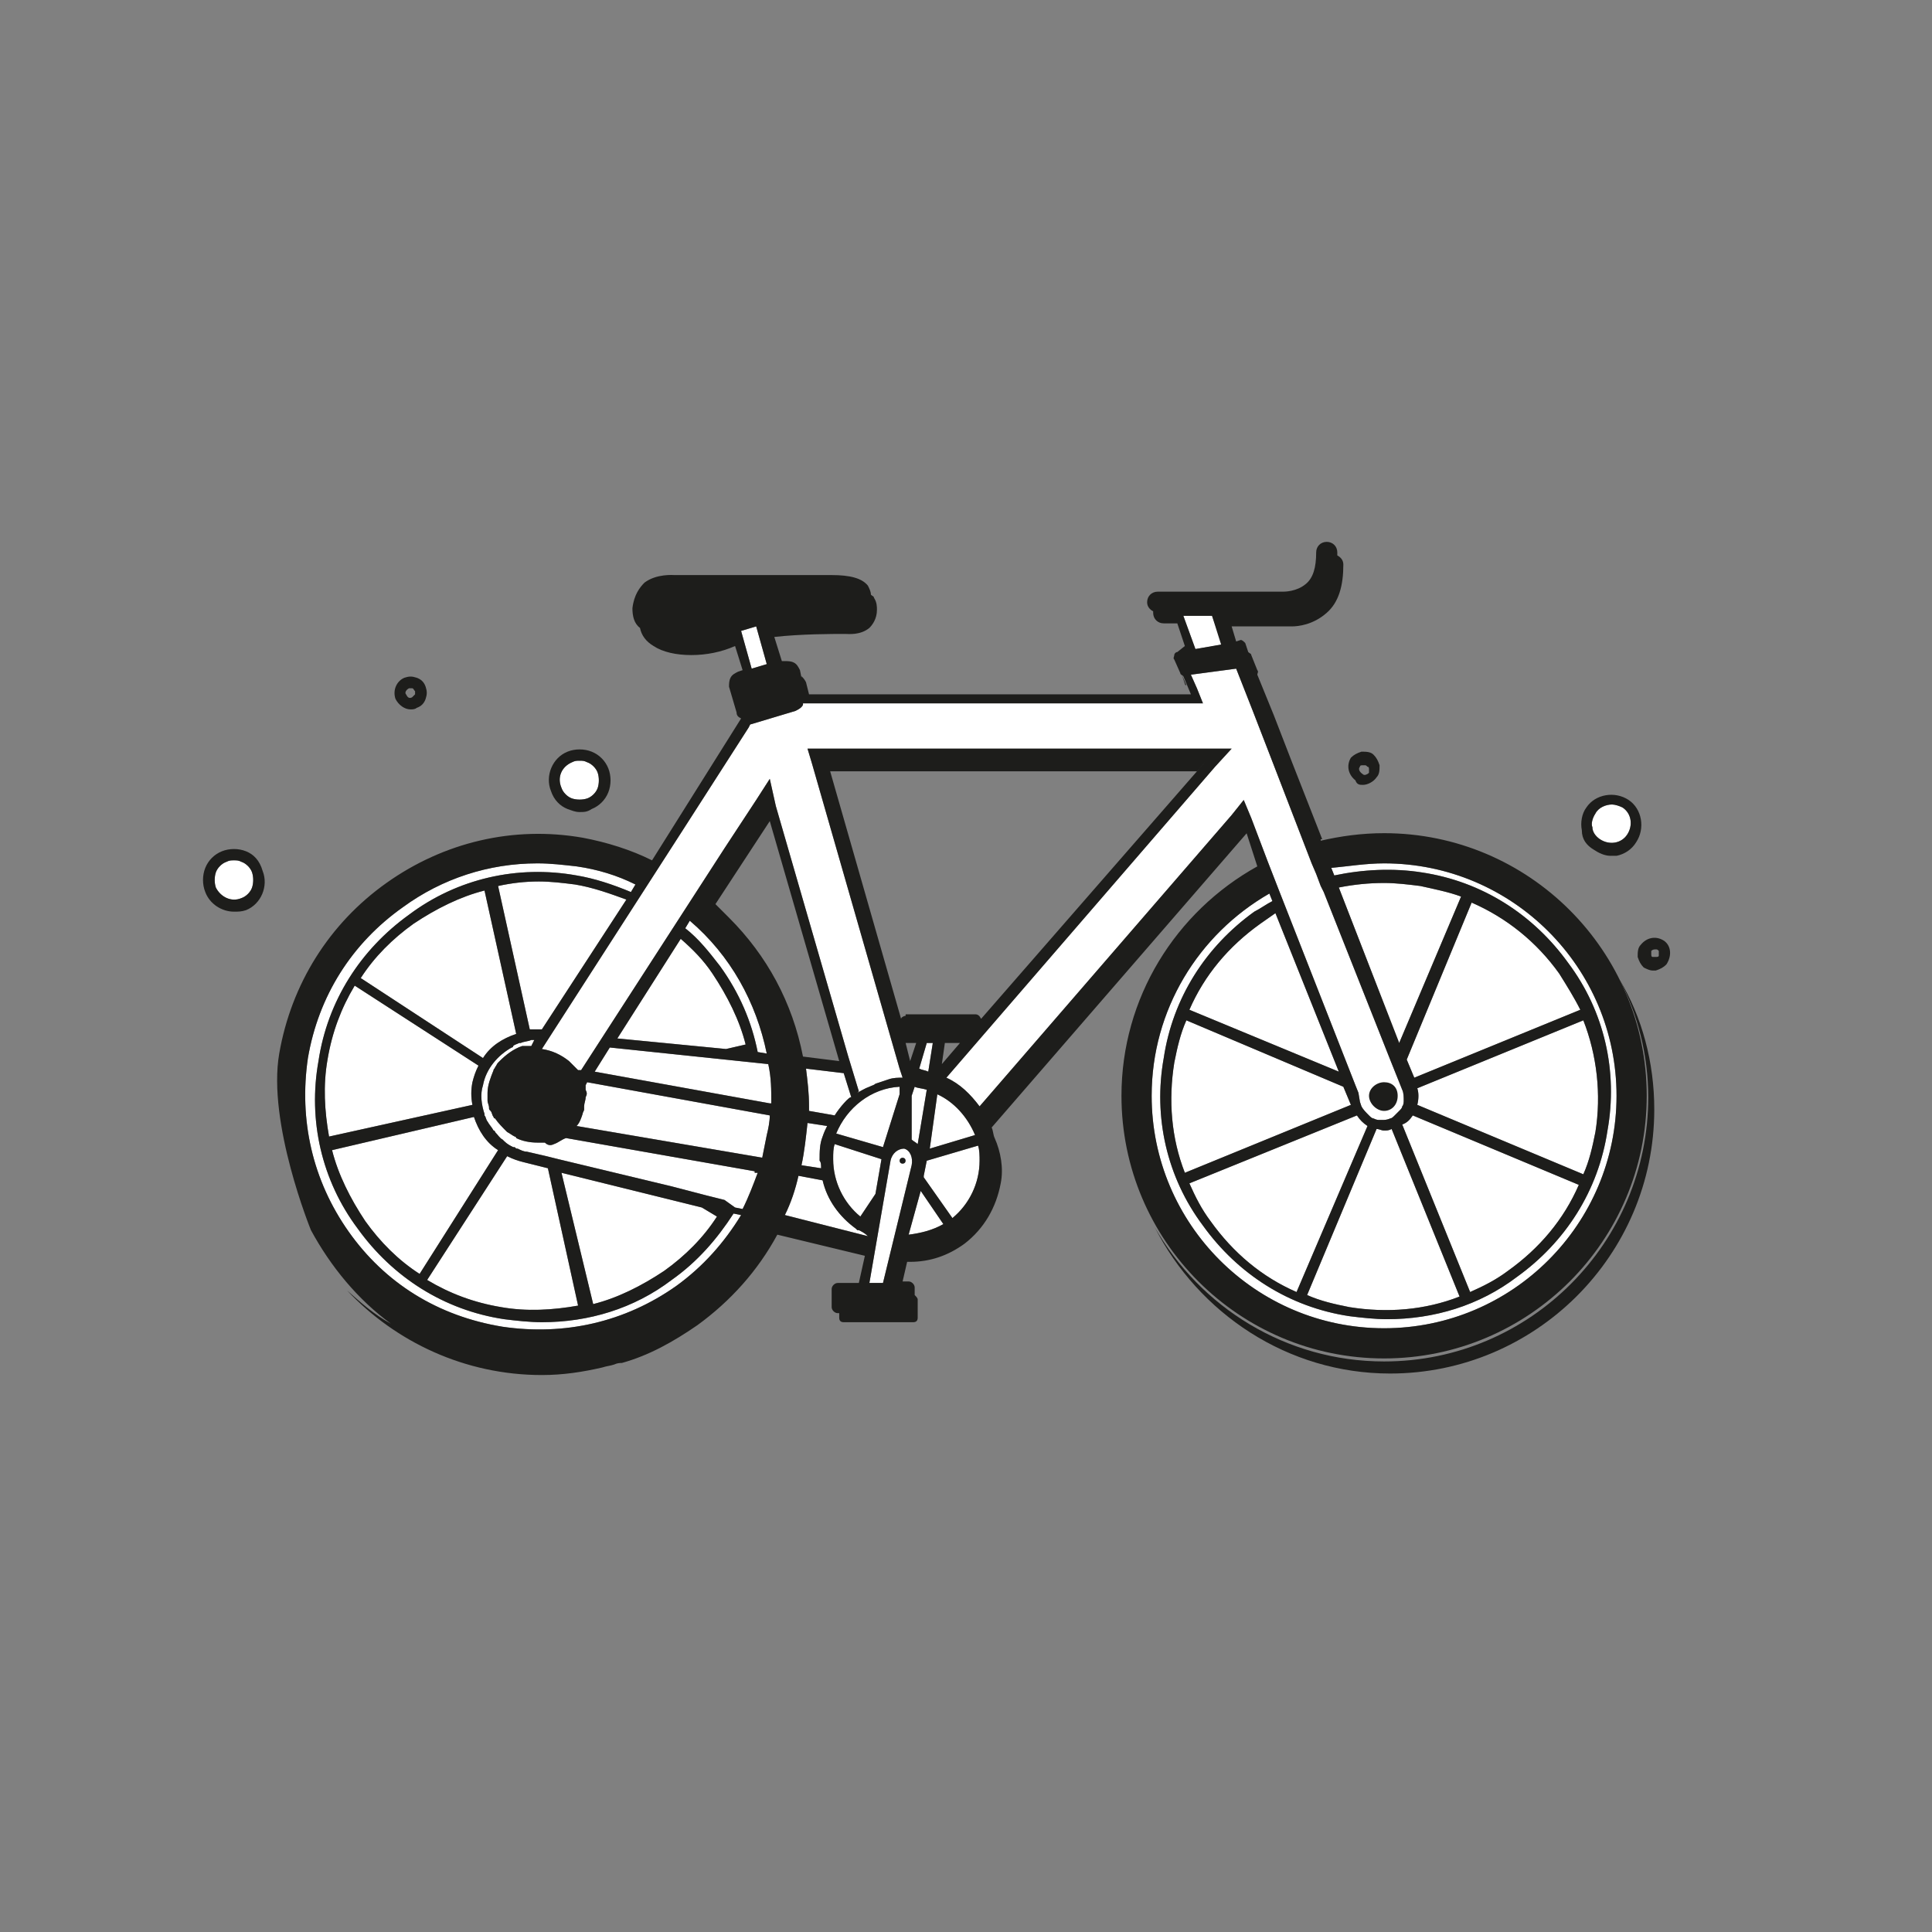 <?xml version="1.0" encoding="utf-8"?>
<!-- Generator: Adobe Illustrator 26.5.0, SVG Export Plug-In . SVG Version: 6.00 Build 0)  -->
<svg version="1.1" id="Ebene_1" xmlns="http://www.w3.org/2000/svg" xmlns:xlink="http://www.w3.org/1999/xlink" x="0px" y="0px"
	 viewBox="0 0 128 128" style="enable-background:new 0 0 128 128;" xml:space="preserve">
<rect x="0" y="0" width="128" height="128" fill="#808080" stroke="none"/>
<style type="text/css">
	.st0{fill:#FFFFFF;}
	.st1{fill:#1D1D1B;}
</style>
<path class="st0" d="M105.7,53.9c0.2-0.4,0.7-0.6,1.1-0.6c0.2,0,0.5,0.1,0.7,0.2c0.6,0.4,0.7,1.2,0.3,1.8c-0.4,0.6-1.2,0.7-1.8,0.3
	c-0.3-0.2-0.5-0.5-0.5-0.8C105.4,54.6,105.5,54.2,105.7,53.9z"/>
<path class="st0" d="M16.7,58.8c-0.1,0.3-0.4,0.6-0.7,0.7c-0.7,0.3-1.4-0.1-1.7-0.7c-0.1-0.3-0.1-0.7,0-1c0.1-0.3,0.4-0.6,0.7-0.7
	c0.2-0.1,0.3-0.1,0.5-0.1c0.2,0,0.3,0,0.5,0.1c0.3,0.1,0.6,0.4,0.7,0.7v0C16.8,58.1,16.8,58.5,16.7,58.8z"/>
<path class="st0" d="M37.9,50.5c0.2-0.1,0.3-0.1,0.5-0.1c0.2,0,0.3,0,0.5,0.1c0.3,0.1,0.6,0.4,0.7,0.7l0,0c0.1,0.3,0.1,0.7,0,1
	c-0.1,0.3-0.4,0.6-0.7,0.7c-0.3,0.1-0.7,0.1-1,0c-0.3-0.1-0.6-0.4-0.7-0.7C36.9,51.5,37.2,50.8,37.9,50.5z"/>
<path class="st0" d="M50.8,69.8l-0.6-0.1c-0.4-2-1.2-3.9-2.5-5.7c-0.7-0.9-1.4-1.8-2.3-2.5l0.3-0.5C48.4,63.3,50.1,66.4,50.8,69.8z"
	/>
<path class="st0" d="M91.7,57.2c8.5,0,15.4,6.9,15.4,15.4c0,8.5-6.9,15.4-15.4,15.4s-15.4-6.9-15.4-15.4c0-5.7,3.1-10.7,7.8-13.4
	l0.2,0.5c-0.4,0.2-0.8,0.5-1.2,0.7c-3.2,2.3-5.4,5.7-6,9.7c-0.7,3.9,0.2,7.9,2.6,11.1c2.3,3.2,5.7,5.4,9.7,6
	c0.8,0.1,1.7,0.2,2.5,0.2c3.1,0,6.1-0.9,8.6-2.8c3.2-2.3,5.4-5.7,6-9.7c0.7-3.9-0.2-7.9-2.6-11.1c-2.3-3.2-5.7-5.4-9.7-6
	c-1.9-0.3-3.9-0.2-5.8,0.2l-0.2-0.5C89.3,57.4,90.5,57.2,91.7,57.2z"/>
<path class="st0" d="M97.5,59.8c2.3,1,4.3,2.6,5.8,4.7c0.5,0.8,1,1.6,1.4,2.4l-11,4.5l-0.5-1.2L97.5,59.8z"/>
<path class="st0" d="M92.7,69.1l-4-10.3c1-0.2,2-0.3,3-0.3c0.8,0,1.6,0.1,2.4,0.2c0.9,0.2,1.9,0.4,2.7,0.7L92.7,69.1z"/>
<path class="st0" d="M93.9,72.1l11-4.5c0.9,2.3,1.2,4.9,0.8,7.4c-0.2,1-0.4,1.9-0.8,2.8l-11-4.6C94,72.8,94,72.4,93.9,72.1z"/>
<path class="st0" d="M93.6,73.9l11,4.6c-1,2.3-2.6,4.2-4.7,5.7c-0.8,0.6-1.6,1-2.5,1.4l-4.5-11.1C93.2,74.4,93.4,74.2,93.6,73.9z"/>
<path class="st0" d="M96.7,85.9c-2.3,0.9-4.8,1.1-7.3,0.7c-1-0.2-1.9-0.4-2.8-0.8l4.6-11c0.2,0,0.3,0.1,0.5,0.1c0.2,0,0.3,0,0.5-0.1
	L96.7,85.9z"/>
<path class="st0" d="M85.9,85.6c-2.3-1-4.2-2.6-5.7-4.7c-0.6-0.8-1-1.6-1.4-2.5l11.1-4.5c0.2,0.3,0.4,0.5,0.7,0.7L85.9,85.6z"/>
<path class="st0" d="M78.5,77.7c-0.9-2.3-1.1-4.8-0.7-7.3c0.2-1,0.4-1.9,0.8-2.8L89,72l0.5,1.2L78.5,77.7z"/>
<path class="st0" d="M78.8,66.9c1-2.3,2.6-4.2,4.7-5.7c0.3-0.2,0.7-0.5,1-0.7L88.7,71L78.8,66.9z"/>
<polygon class="st0" points="78.4,40.8 80.3,40.8 81,42.7 79.2,43 "/>
<path class="st0" d="M49.1,41.8c0.3-0.1,0.7-0.2,1-0.3l0.7,2.5l-1,0.3L49.1,41.8z"/>
<path class="st0" d="M23.1,81.6c-2.4-3.4-3.3-7.4-2.7-11.5c0.7-4.1,2.9-7.6,6.3-10c2.6-1.9,5.7-2.9,8.9-2.9c0.9,0,1.7,0.1,2.6,0.2
	c1.4,0.2,2.7,0.6,3.9,1.2l-0.3,0.5c-1.2-0.5-2.4-0.9-3.6-1.1c-3.9-0.7-7.9,0.2-11.1,2.6c-3.2,2.3-5.4,5.7-6,9.7
	c-0.7,3.9,0.2,7.9,2.6,11.1c2.3,3.2,5.7,5.4,9.7,6c0.8,0.1,1.7,0.2,2.5,0.2c3.1,0,6.1-0.9,8.6-2.8c1.7-1.2,3-2.7,4.1-4.4l0.5,0.1
	c-1.1,1.8-2.5,3.4-4.3,4.7c-3.4,2.4-7.4,3.3-11.5,2.7C29,87.2,25.5,85,23.1,81.6z"/>
<path class="st0" d="M36.7,75.8c0.3-0.1,0.5-0.3,0.8-0.4c0,0,0,0,0,0c0,0,0,0,0,0c0,0,0,0,0,0l12.5,2.2c0,0,0,0,0,0.1l0.2,0
	c-0.3,0.8-0.6,1.6-1,2.4l-0.5-0.1c0,0,0,0,0,0L48,79.5c0,0,0,0,0,0l-1.2-0.3l0,0l-2.3-0.6l0,0L37,76.8l0,0l-0.8-0.2l0,0l-1.3-0.3
	c-0.2,0-0.4-0.1-0.6-0.2c-0.1,0-0.1,0-0.2-0.1c0,0-0.1,0-0.1,0l0,0c-0.2-0.1-0.4-0.2-0.6-0.4l0,0c0,0,0,0-0.1-0.1
	c-0.2-0.1-0.3-0.3-0.5-0.5c0,0,0-0.1-0.1-0.1c-0.1-0.2-0.3-0.4-0.4-0.6c0,0,0,0,0,0l0,0c-0.1-0.1-0.1-0.3-0.2-0.4l0,0
	c0,0,0-0.1,0-0.1l0,0c-0.2-0.6-0.3-1.3-0.1-1.9c0.2-1.1,1-2,1.9-2.5c0,0,0.1,0,0.1-0.1c0.1-0.1,0.2-0.1,0.4-0.2c0,0,0.1,0,0.1,0l0,0
	c0.2-0.1,0.5-0.1,0.7-0.2l0,0c0,0,0,0,0,0c0.1,0,0.1,0,0.2,0l0,0c0,0,0,0,0,0l-0.1,0.2l0,0l-0.1,0.2c-0.1,0-0.1,0-0.2,0
	c-0.1,0-0.1,0-0.2,0c-0.1,0-0.1,0-0.2,0l0,0c-0.6,0.2-1.1,0.6-1.5,1l0,0c0,0-0.1,0.1-0.1,0.1c-0.1,0.1-0.1,0.2-0.2,0.3
	c0,0.1-0.1,0.1-0.1,0.2l0,0c-0.2,0.5-0.4,1-0.4,1.5c0,0.1,0,0.2,0,0.4l0,0c0,0,0,0.1,0,0.1c0,0.2,0.1,0.3,0.1,0.5
	c0,0.1,0,0.1,0.1,0.2c0.1,0.1,0.1,0.3,0.2,0.4c0,0,0,0.1,0.1,0.1l0,0c0.2,0.3,0.5,0.6,0.8,0.9l0,0c0,0,0,0,0,0
	c0.2,0.1,0.3,0.2,0.5,0.3c0,0,0.1,0,0.1,0.1l0,0c0.4,0.2,0.9,0.3,1.4,0.3c0.2,0,0.3,0,0.5,0l0,0c0,0,0,0,0,0
	C36.3,75.9,36.5,75.9,36.7,75.8C36.7,75.8,36.7,75.8,36.7,75.8L36.7,75.8z"/>
<path class="st0" d="M38.8,72.2c0-0.1,0-0.2,0-0.2c0,0,0,0,0-0.1l0.1-0.2L51,73.9c0,0.4-0.1,0.9-0.2,1.3c-0.1,0.5-0.2,1-0.3,1.5
	l-12.3-2.1c0.2-0.2,0.3-0.5,0.4-0.8c0-0.1,0.1-0.2,0.1-0.3c0-0.1,0-0.1,0-0.2c0-0.2,0.1-0.4,0.1-0.6C38.9,72.5,38.9,72.4,38.8,72.2z
	"/>
<path class="st0" d="M55.4,75.1c0.7-1.7,2.3-3,4.2-3.1v0.5l-1.1,3.5L55.4,75.1z"/>
<path class="st0" d="M58.4,76.8C58.4,76.8,58.4,76.8,58.4,76.8L58,79.1l-1,1.5c-1.1-0.9-1.8-2.3-1.8-3.8c0-0.4,0-0.7,0.1-1
	L58.4,76.8z"/>
<path class="st0" d="M55.3,73.9L55.3,73.9c0,0-1.1-0.2-1.7-0.3c0-0.1,0-0.2,0-0.3c0-0.9-0.1-1.7-0.2-2.5l2.5,0.3l0.5,1.6
	C56.3,72.6,55.6,73.4,55.3,73.9z"/>
<path class="st0" d="M54.4,77.4l-1.3-0.2c0.2-0.9,0.3-1.9,0.4-2.8l1.3,0.2c-0.1,0.2-0.2,0.4-0.3,0.7c0,0,0,0,0,0c0,0,0,0,0,0
	c-0.2,0.5-0.2,1-0.2,1.6C54.4,77,54.4,77.2,54.4,77.4z"/>
<path class="st0" d="M47.2,64.5c1,1.5,1.8,3.1,2.2,4.7l-1.3,0.3l-7.2-0.7l4.2-6.6C45.9,62.9,46.6,63.6,47.2,64.5z"/>
<path class="st0" d="M50.9,70.5C50.9,70.5,50.9,70.5,50.9,70.5L50.9,70.5c0.2,0.9,0.2,1.7,0.2,2.6l-0.1,0c0,0,0,0,0,0L39.4,71l1-1.6
	l0,0l0,0L50.9,70.5z"/>
<path class="st0" d="M31.7,70.6c-0.2,0.4-0.3,0.7-0.4,1.1c-0.1,0.5-0.1,1,0,1.5l-9.5,2.1c-0.3-1.7-0.4-3.4-0.1-5.1
	c0.3-1.8,0.9-3.4,1.8-4.9L31.7,70.6z"/>
<path class="st0" d="M23.9,64.8c0.9-1.4,2.1-2.6,3.5-3.6c1.5-1,3.1-1.8,4.7-2.2l2.1,9.5c-0.9,0.3-1.7,0.8-2.2,1.6L23.9,64.8z"/>
<path class="st0" d="M31.4,74c0.3,0.9,0.8,1.7,1.6,2.2l-5.2,8.2c-1.4-0.9-2.6-2.1-3.6-3.5c-1-1.5-1.8-3.1-2.2-4.7L31.4,74z"/>
<path class="st0" d="M33.6,76.6c0.4,0.2,0.7,0.3,1.1,0.4l1.6,0.4l2,9.1c-1.7,0.3-3.4,0.4-5.1,0.1c-1.8-0.3-3.4-0.9-4.9-1.8
	L33.6,76.6z"/>
<path class="st0" d="M37.2,77.7l9.3,2.3l1,0.6c-0.9,1.4-2.1,2.6-3.5,3.6c-1.5,1-3.1,1.8-4.7,2.2L37.2,77.7z"/>
<path class="st0" d="M35.9,68.2c-0.3,0-0.6,0-0.8,0l-2.1-9.5c0.9-0.2,1.8-0.3,2.7-0.3c0.8,0,1.6,0.1,2.4,0.2c1.2,0.2,2.3,0.6,3.4,1
	L35.9,68.2z"/>
<path class="st0" d="M52,80.5c0.4-0.8,0.7-1.7,0.9-2.6l1.6,0.3c0.3,1.3,1.1,2.4,2.2,3.2c0,0,0,0,0.1,0.1c0,0,0,0,0.1,0
	c0.2,0.1,0.4,0.2,0.6,0.4L52,80.5z"/>
<path class="st0" d="M58.5,85h-0.9l1.4-8.1c0.1-0.5,0.5-0.8,0.9-0.8c0.4,0.1,0.6,0.6,0.5,1.1L58.5,85z"/>
<path class="st0" d="M60.9,70.8l0.5-1.7h0.4L61.5,71C61.3,70.9,61.1,70.9,60.9,70.8z"/>
<path class="st0" d="M61.4,72.2l-0.6,3.6c-0.1-0.1-0.3-0.2-0.4-0.3v-2.9l0.2-0.6C60.8,72.1,61.1,72.1,61.4,72.2z"/>
<path class="st0" d="M62.1,72.5c1.1,0.5,2,1.5,2.5,2.7l-3,0.9L62.1,72.5z"/>
<path class="st0" d="M60.2,81.8l0.8-2.9l1.5,2.2C61.8,81.5,61,81.7,60.2,81.8z"/>
<path class="st0" d="M63.1,80.7L61.2,78l0-0.1l0.2-1l3.4-1c0.1,0.3,0.1,0.7,0.1,1C64.9,78.4,64.2,79.8,63.1,80.7z"/>
<path class="st0" d="M81.6,54L64.9,73.3c-0.6-0.8-1.3-1.5-2.2-1.9l17.8-20.6l1.1-1.2h-1.6H54.5h-1l0.3,1l5.8,20.2l0,0l0.2,0.6
	c-0.3,0-0.6,0-0.9,0.1l0,0c-0.3,0.1-0.6,0.2-0.9,0.3c-0.1,0.1-0.2,0.1-0.4,0.2c-0.3,0.1-0.6,0.3-0.8,0.4c0,0,0.1-0.1,0.1-0.1
	l-0.7-2.3l0,0l-4.8-16.6L51,51.6L50.1,53l-2.1,3.2l-9.5,14.7l-0.2,0c-0.2-0.2-0.4-0.4-0.6-0.6c-0.5-0.4-1.1-0.7-1.8-0.8l9.4-14.6
	l4.3-6.7l0.1-0.2l3-0.9c0.2-0.1,0.4-0.2,0.5-0.4c0,0,0,0,0-0.1h25.4h1.1l-0.4-1l-0.4-0.9l3-0.4l1.1,2.8l1.2,3.1l2.7,7l0.3,0.7
	l0.3,0.8l0.2,0.4l4.4,11.1l0.4,1l0.4,1c0.1,0.2,0.1,0.5,0.1,0.7c0,0.1,0,0.3-0.1,0.4c0,0.1-0.1,0.2-0.2,0.3
	c-0.1,0.1-0.2,0.2-0.3,0.3c-0.1,0.1-0.2,0.2-0.3,0.2c-0.2,0.1-0.4,0.1-0.5,0.1c-0.1,0-0.1,0-0.2,0c-0.1,0-0.2,0-0.4-0.1c0,0,0,0,0,0
	c-0.1,0-0.2-0.1-0.3-0.2c-0.2-0.2-0.4-0.4-0.5-0.6l-0.1-0.3L90,72.4l-0.2-0.5l-5.1-13L84,57.1l-1.1-2.9L82.4,53L81.6,54z"/>
<g>
	<path class="st1" d="M78.3,44.7C78.3,44.7,78.3,44.7,78.3,44.7l0.2,0.6c0,0,0,0.1,0.1,0.1L78.3,44.7z"/>
	<path class="st1" d="M109.2,72.7c0,9.6-7.8,17.5-17.5,17.5c-6.5,0-12.2-3.6-15.2-8.9c2.9,5.7,8.8,9.7,15.6,9.7
		c9.6,0,17.5-7.8,17.5-17.5c0-3.1-0.8-6.1-2.3-8.6C108.5,67.2,109.2,69.9,109.2,72.7z"/>
	<circle class="st1" cx="59.8" cy="76.9" r="0.2"/>
	<path class="st1" d="M91.7,73.6c0.5,0,0.9-0.4,0.9-1s-0.4-0.9-0.9-0.9s-1,0.4-1,0.9S91.2,73.6,91.7,73.6z"/>
	<path class="st1" d="M90.3,52c0.3,0,0.7-0.2,0.9-0.5c0.2-0.2,0.2-0.5,0.2-0.8c-0.1-0.3-0.2-0.5-0.4-0.7c-0.2-0.2-0.5-0.2-0.8-0.2
		c-0.3,0.1-0.5,0.2-0.7,0.4c-0.3,0.5-0.2,1.1,0.3,1.5C89.9,52,90.1,52,90.3,52z M90.1,50.8c0-0.1,0.1-0.1,0.2-0.1c0,0,0,0,0.1,0
		c0.1,0,0.1,0,0.2,0.1c0.1,0,0.1,0.1,0.1,0.2c0,0.1,0,0.2,0,0.2c-0.1,0.1-0.3,0.2-0.4,0.1C90,51.1,90,50.9,90.1,50.8z"/>
	<path class="st1" d="M110.2,62.3c-0.5-0.3-1.1-0.2-1.5,0.3c-0.2,0.2-0.2,0.5-0.2,0.8c0.1,0.3,0.2,0.5,0.4,0.7
		c0.2,0.1,0.4,0.2,0.6,0.2c0.1,0,0.1,0,0.2,0c0.3-0.1,0.5-0.2,0.7-0.4C110.8,63.3,110.7,62.6,110.2,62.3z M109.9,63.3
		c0,0.1-0.1,0.1-0.2,0.1c-0.1,0-0.2,0-0.2,0c-0.1,0-0.1-0.1-0.1-0.2c0-0.1,0-0.2,0-0.2c0.1-0.1,0.2-0.1,0.3-0.1c0.1,0,0.1,0,0.2,0.1
		C109.9,63,109.9,63.2,109.9,63.3z"/>
	<path class="st1" d="M105.6,56.3c0.3,0.2,0.7,0.4,1.1,0.4c0.1,0,0.3,0,0.4,0c0.5-0.1,1-0.4,1.3-0.9h0c0.6-0.9,0.4-2.2-0.5-2.8
		c-0.9-0.6-2.2-0.4-2.8,0.5c-0.3,0.4-0.4,1-0.3,1.5C104.8,55.6,105.1,56,105.6,56.3z M105.7,53.9c0.2-0.4,0.7-0.6,1.1-0.6
		c0.2,0,0.5,0.1,0.7,0.2c0.6,0.4,0.7,1.2,0.3,1.8c-0.4,0.6-1.2,0.7-1.8,0.3c-0.3-0.2-0.5-0.5-0.5-0.8
		C105.4,54.6,105.5,54.2,105.7,53.9z"/>
	<path class="st1" d="M27.2,47c0.1,0,0.3,0,0.4-0.1c0.3-0.1,0.5-0.3,0.6-0.6s0.1-0.5,0-0.8c-0.1-0.3-0.3-0.5-0.6-0.6
		c-0.3-0.1-0.5-0.1-0.8,0c-0.5,0.2-0.8,0.8-0.6,1.4C26.4,46.7,26.8,47,27.2,47z M27.1,45.6c0,0,0.1,0,0.1,0c0,0,0.1,0,0.1,0
		c0.1,0,0.1,0.1,0.2,0.2l0,0c0,0.1,0,0.2,0,0.2s-0.1,0.1-0.2,0.2c-0.2,0.1-0.3,0-0.4-0.2C26.8,45.9,26.9,45.7,27.1,45.6z"/>
	<path class="st1" d="M16.3,56.4c-0.5-0.2-1.1-0.2-1.6,0c-0.5,0.2-0.9,0.6-1.1,1.1c-0.2,0.5-0.2,1.1,0,1.6c0.3,0.8,1.1,1.3,1.9,1.3
		c0.3,0,0.5,0,0.8-0.1c1-0.4,1.5-1.6,1.1-2.6C17.2,57,16.8,56.6,16.3,56.4z M16.7,58.8c-0.1,0.3-0.4,0.6-0.7,0.7
		c-0.7,0.3-1.4-0.1-1.7-0.7c-0.1-0.3-0.1-0.7,0-1c0.1-0.3,0.4-0.6,0.7-0.7c0.2-0.1,0.3-0.1,0.5-0.1c0.2,0,0.3,0,0.5,0.1
		c0.3,0.1,0.6,0.4,0.7,0.7v0C16.8,58.1,16.8,58.5,16.7,58.8z"/>
	<path class="st1" d="M37.6,53.6c0.3,0.1,0.5,0.2,0.8,0.2c0.3,0,0.5,0,0.8-0.2c0.5-0.2,0.9-0.6,1.1-1.1c0.2-0.5,0.2-1.1,0-1.6
		c-0.2-0.5-0.6-0.9-1.1-1.1c-0.5-0.2-1.1-0.2-1.6,0c-1,0.4-1.5,1.6-1.1,2.6C36.7,53,37.1,53.4,37.6,53.6z M37.9,50.5
		c0.2-0.1,0.3-0.1,0.5-0.1c0.2,0,0.3,0,0.5,0.1c0.3,0.1,0.6,0.4,0.7,0.7l0,0c0.1,0.3,0.1,0.7,0,1c-0.1,0.3-0.4,0.6-0.7,0.7
		c-0.3,0.1-0.7,0.1-1,0c-0.3-0.1-0.6-0.4-0.7-0.7C36.9,51.5,37.2,50.8,37.9,50.5z"/>
	<path class="st1" d="M83.3,57.4c-5.4,3-9,8.7-9,15.2c0,9.6,7.8,17.4,17.4,17.4c9.6,0,17.4-7.8,17.4-17.4c0-9.6-7.8-17.4-17.4-17.4
		c-1.5,0-2.9,0.2-4.2,0.5l0-0.1c0,0,0.1,0,0.1,0l-2-5.1l-1.2-3.1l-1.1-2.7c0,0,0,0,0,0c0-0.1,0.1-0.2,0-0.3l-0.4-1
		c0-0.1-0.1-0.1-0.2-0.2l-0.2-0.6c-0.1-0.1-0.2-0.2-0.3-0.2l-0.3,0.1l-0.3-1l3.8,0c0,0,0.1,0,0.2,0c0.4,0,1.4-0.1,2.3-0.9
		c0.8-0.7,1.1-1.8,1.1-3.2c0-0.3-0.2-0.5-0.4-0.6c0,0,0,0,0,0c0-0.1,0-0.1,0-0.2c0-0.4-0.3-0.7-0.7-0.7c0,0,0,0,0,0
		c-0.4,0-0.7,0.3-0.7,0.7c0,1-0.2,1.7-0.7,2.1c-0.6,0.5-1.4,0.5-1.5,0.5h-8.3c-0.4,0-0.7,0.3-0.7,0.7c0,0.3,0.2,0.5,0.4,0.6
		c0,0,0,0.1,0,0.1c0,0.4,0.3,0.7,0.7,0.7l0.9,0l0.5,1.5L78,43.2c-0.1,0-0.2,0.1-0.2,0.2s-0.1,0.2,0,0.3l0.4,0.9
		c0,0.1,0.1,0.1,0.2,0.2l0.5,1.2H53.6l-0.2-0.8c-0.1-0.2-0.2-0.3-0.3-0.4l0,0.1l-0.1-0.5c-0.1-0.2-0.2-0.4-0.4-0.5
		c-0.2-0.1-0.4-0.1-0.6-0.1l-0.2,0l-0.5-1.6C53.1,42,55.1,42,56,42c0.2,0,1,0.1,1.6-0.4c0.2-0.2,0.5-0.6,0.5-1.2
		c0-0.2,0-0.5-0.2-0.8c0-0.1-0.1-0.1-0.2-0.2c0-0.2-0.1-0.4-0.2-0.6c-0.4-0.5-1.2-0.7-2.4-0.7l-10.4,0c-0.1,0-1.2-0.1-2,0.5
		c-0.3,0.3-0.7,0.8-0.8,1.7c0,0.5,0.1,1,0.5,1.3c0.1,0.5,0.4,0.9,0.9,1.2c0.6,0.4,1.5,0.6,2.5,0.6c1,0,2-0.2,2.9-0.6l0.5,1.6
		l-0.3,0.1c-0.2,0.1-0.4,0.2-0.5,0.4c-0.1,0.2-0.1,0.4-0.1,0.6l0.5,1.7c0,0.2,0.1,0.3,0.3,0.4L43.2,57c-1.4-0.7-3-1.2-4.6-1.5
		c-4.6-0.8-9.2,0.3-13,3s-6.3,6.7-7.1,11.3c-0.8,4.6,2.1,11.7,2.1,11.7c1.3,2.4,3.1,4.6,5.3,6.2c-1.1-0.6-2-1.4-2.9-2.2
		c3.2,3.4,7.8,5.6,12.9,5.6c1.4,0,2.7-0.2,4-0.5c0.3-0.1,0.5-0.1,0.8-0.2c0.2-0.1,0.4-0.1,0.5-0.1c1.8-0.5,3.4-1.4,5-2.5
		c2.2-1.6,4-3.6,5.3-6l5.8,1.4L56.9,85h-1.4c-0.2,0-0.4,0.2-0.4,0.4v1.2c0,0.2,0.2,0.4,0.4,0.4h0.1v0.3c0,0.2,0.1,0.3,0.3,0.3h4.6
		c0.2,0,0.3-0.1,0.3-0.3v-1.2c0-0.1-0.1-0.2-0.2-0.3v-0.5c0-0.2-0.2-0.4-0.4-0.4h-0.4l0.3-1.3c0.1,0,0.1,0,0.2,0
		c1.3,0,2.5-0.4,3.6-1.2c1.3-1,2.1-2.4,2.4-4c0.2-1,0-2.1-0.4-3c-0.1-0.2-0.1-0.5-0.2-0.7l16.9-19.5l-0.3-0.9l0,0L83.3,57.4z
		 M57.7,39.9c0,0.3-0.2,0.6-0.3,0.8C57.5,40.5,57.7,40.2,57.7,39.9z M55.6,41.2C55.6,41.2,55.6,41.2,55.6,41.2c-0.2,0-0.6,0-1,0
		C55,41.2,55.3,41.2,55.6,41.2z M45.3,42.8c-0.3,0-0.5,0-0.8,0C44.8,42.8,45.1,42.8,45.3,42.8C45.3,42.8,45.3,42.8,45.3,42.8
		C45.3,42.8,45.3,42.8,45.3,42.8z M91.7,57.2c8.5,0,15.4,6.9,15.4,15.4c0,8.5-6.9,15.4-15.4,15.4s-15.4-6.9-15.4-15.4
		c0-5.7,3.1-10.7,7.8-13.4l0.2,0.5c-0.4,0.2-0.8,0.5-1.2,0.7c-3.2,2.3-5.4,5.7-6,9.7c-0.7,3.9,0.2,7.9,2.6,11.1
		c2.3,3.2,5.7,5.4,9.7,6c0.8,0.1,1.7,0.2,2.5,0.2c3.1,0,6.1-0.9,8.6-2.8c3.2-2.3,5.4-5.7,6-9.7c0.7-3.9-0.2-7.9-2.6-11.1
		c-2.3-3.2-5.7-5.4-9.7-6c-1.9-0.3-3.9-0.2-5.8,0.2l-0.2-0.5C89.3,57.4,90.5,57.2,91.7,57.2z M97.5,59.8c2.3,1,4.3,2.6,5.8,4.7
		c0.5,0.8,1,1.6,1.4,2.4l-11,4.5l-0.5-1.2L97.5,59.8z M92.7,69.1l-4-10.3c1-0.2,2-0.3,3-0.3c0.8,0,1.6,0.1,2.4,0.2
		c0.9,0.2,1.9,0.4,2.7,0.7L92.7,69.1z M93.9,72.1l11-4.5c0.9,2.3,1.2,4.9,0.8,7.4c-0.2,1-0.4,1.9-0.8,2.8l-11-4.6
		C94,72.8,94,72.4,93.9,72.1z M93.6,73.9l11,4.6c-1,2.3-2.6,4.2-4.7,5.7c-0.8,0.6-1.6,1-2.5,1.4l-4.5-11.1
		C93.2,74.4,93.4,74.2,93.6,73.9z M96.7,85.9c-2.3,0.9-4.8,1.1-7.3,0.7c-1-0.2-1.9-0.4-2.8-0.8l4.6-11c0.2,0,0.3,0.1,0.5,0.1
		c0.2,0,0.3,0,0.5-0.1L96.7,85.9z M85.9,85.6c-2.3-1-4.2-2.6-5.7-4.7c-0.6-0.8-1-1.6-1.4-2.5l11.1-4.5c0.2,0.3,0.4,0.5,0.7,0.7
		L85.9,85.6z M78.5,77.7c-0.9-2.3-1.1-4.8-0.7-7.3c0.2-1,0.4-1.9,0.8-2.8L89,72l0.5,1.2L78.5,77.7z M78.8,66.9
		c1-2.3,2.6-4.2,4.7-5.7c0.3-0.2,0.7-0.5,1-0.7L88.7,71L78.8,66.9z M82.9,43.7C82.9,43.7,82.9,43.8,82.9,43.7
		C82.9,43.8,82.9,43.7,82.9,43.7L82.9,43.7z M78.4,40.8l1.9,0l0.6,1.9L79.2,43L78.4,40.8z M49.1,41.8c0.3-0.1,0.7-0.2,1-0.3l0.7,2.5
		l-1,0.3L49.1,41.8z M23.1,81.6c-2.4-3.4-3.3-7.4-2.7-11.5c0.7-4.1,2.9-7.6,6.3-10c2.6-1.9,5.7-2.9,8.9-2.9c0.9,0,1.7,0.1,2.6,0.2
		c1.4,0.2,2.7,0.6,3.9,1.2l-0.3,0.5c-1.2-0.5-2.4-0.9-3.6-1.1c-3.9-0.7-7.9,0.2-11.1,2.6c-3.2,2.3-5.4,5.7-6,9.7
		c-0.7,3.9,0.2,7.9,2.6,11.1c2.3,3.2,5.7,5.4,9.7,6c0.8,0.1,1.7,0.2,2.5,0.2c3.1,0,6.1-0.9,8.6-2.8c1.7-1.2,3-2.7,4.1-4.4l0.5,0.1
		c-1.1,1.8-2.5,3.4-4.3,4.7c-3.4,2.4-7.4,3.3-11.5,2.7C29,87.2,25.5,85,23.1,81.6z M36.7,75.8c0.3-0.1,0.5-0.3,0.8-0.4c0,0,0,0,0,0
		c0,0,0,0,0,0c0,0,0,0,0,0l12.5,2.2c0,0,0,0,0,0.1l0.2,0c-0.3,0.8-0.6,1.6-1,2.4l-0.5-0.1c0,0,0,0,0,0L48,79.5c0,0,0,0,0,0l-1.2-0.3
		l0,0l-2.3-0.6l0,0L37,76.8l0,0l-0.8-0.2l0,0l-1.3-0.3c-0.2,0-0.4-0.1-0.6-0.2c-0.1,0-0.1,0-0.2-0.1c0,0-0.1,0-0.1,0l0,0
		c-0.2-0.1-0.4-0.2-0.6-0.4l0,0c0,0,0,0-0.1-0.1c-0.2-0.1-0.3-0.3-0.5-0.5c0,0,0-0.1-0.1-0.1c-0.1-0.2-0.3-0.4-0.4-0.6c0,0,0,0,0,0
		l0,0c-0.1-0.1-0.1-0.3-0.2-0.4l0,0c0,0,0-0.1,0-0.1l0,0c-0.2-0.6-0.3-1.3-0.1-1.9c0.2-1.1,1-2,1.9-2.5c0,0,0.1,0,0.1-0.1
		c0.1-0.1,0.2-0.1,0.4-0.2c0,0,0.1,0,0.1,0l0,0c0.2-0.1,0.5-0.1,0.7-0.2l0,0c0,0,0,0,0,0c0.1,0,0.1,0,0.2,0l0,0c0,0,0,0,0,0
		l-0.1,0.2l0,0l-0.1,0.2c-0.1,0-0.1,0-0.2,0c-0.1,0-0.1,0-0.2,0c-0.1,0-0.1,0-0.2,0l0,0c-0.6,0.2-1.1,0.6-1.5,1l0,0
		c0,0-0.1,0.1-0.1,0.1c-0.1,0.1-0.1,0.2-0.2,0.3c0,0.1-0.1,0.1-0.1,0.2l0,0c-0.2,0.5-0.4,1-0.4,1.5c0,0.1,0,0.2,0,0.4l0,0
		c0,0,0,0.1,0,0.1c0,0.2,0.1,0.3,0.1,0.5c0,0.1,0,0.1,0.1,0.2c0.1,0.1,0.1,0.3,0.2,0.4c0,0,0,0.1,0.1,0.1l0,0
		c0.2,0.3,0.5,0.6,0.8,0.9l0,0c0,0,0,0,0,0c0.2,0.1,0.3,0.2,0.5,0.3c0,0,0.1,0,0.1,0.1l0,0c0.4,0.2,0.9,0.3,1.4,0.3
		c0.2,0,0.3,0,0.5,0l0,0c0,0,0,0,0,0C36.3,75.9,36.5,75.9,36.7,75.8C36.7,75.8,36.7,75.8,36.7,75.8L36.7,75.8z M38.8,72.2
		c0-0.1,0-0.2,0-0.2c0,0,0,0,0-0.1l0.1-0.2L51,73.9c0,0.4-0.1,0.9-0.2,1.3c-0.1,0.5-0.2,1-0.3,1.5l-12.3-2.1
		c0.2-0.2,0.3-0.5,0.4-0.8c0-0.1,0.1-0.2,0.1-0.3c0-0.1,0-0.1,0-0.2c0-0.2,0.1-0.4,0.1-0.6C38.9,72.5,38.9,72.4,38.8,72.2z
		 M55.6,70.3L53.2,70c-0.7-3.6-2.4-6.7-4.9-9.2c-0.3-0.3-0.9-0.9-0.9-0.9l3.6-5.5L55.6,70.3z M55.4,75.1c0.7-1.7,2.3-3,4.2-3.1v0.5
		l-1.1,3.5L55.4,75.1z M58.4,76.8C58.4,76.8,58.4,76.8,58.4,76.8L58,79.1l-1,1.5c-1.1-0.9-1.8-2.3-1.8-3.8c0-0.4,0-0.7,0.1-1
		L58.4,76.8z M55.3,73.9L55.3,73.9c0,0-1.1-0.2-1.7-0.3c0-0.1,0-0.2,0-0.3c0-0.9-0.1-1.7-0.2-2.5l2.5,0.3l0.5,1.6
		C56.3,72.6,55.6,73.4,55.3,73.9z M54.4,77.4l-1.3-0.2c0.2-0.9,0.3-1.9,0.4-2.8l1.3,0.2c-0.1,0.2-0.2,0.4-0.3,0.7c0,0,0,0,0,0
		c0,0,0,0,0,0c-0.2,0.5-0.2,1-0.2,1.6C54.4,77,54.4,77.2,54.4,77.4z M50.8,69.8l-0.6-0.1c-0.4-2-1.2-3.9-2.5-5.7
		c-0.7-0.9-1.4-1.8-2.3-2.5l0.3-0.5C48.4,63.3,50.1,66.4,50.8,69.8z M47.2,64.5c1,1.5,1.8,3.1,2.2,4.7l-1.3,0.3l-7.2-0.7l4.2-6.6
		C45.9,62.9,46.6,63.6,47.2,64.5z M50.9,70.5C50.9,70.5,50.9,70.5,50.9,70.5L50.9,70.5c0.2,0.9,0.2,1.7,0.2,2.6l-0.1,0c0,0,0,0,0,0
		L39.4,71l1-1.6l0,0l0,0L50.9,70.5z M31.7,70.6c-0.2,0.4-0.3,0.7-0.4,1.1c-0.1,0.5-0.1,1,0,1.5l-9.5,2.1c-0.3-1.7-0.4-3.4-0.1-5.1
		c0.3-1.8,0.9-3.4,1.8-4.9L31.7,70.6z M23.9,64.8c0.9-1.4,2.1-2.6,3.5-3.6c1.5-1,3.1-1.8,4.7-2.2l2.1,9.5c-0.9,0.3-1.7,0.8-2.2,1.6
		L23.9,64.8z M31.4,74c0.3,0.9,0.8,1.7,1.6,2.2l-5.2,8.2c-1.4-0.9-2.6-2.1-3.6-3.5c-1-1.5-1.8-3.1-2.2-4.7L31.4,74z M33.6,76.6
		c0.4,0.2,0.7,0.3,1.1,0.4l1.6,0.4l2,9.1c-1.7,0.3-3.4,0.4-5.1,0.1c-1.8-0.3-3.4-0.9-4.9-1.8L33.6,76.6z M37.2,77.7l9.3,2.3l1,0.6
		c-0.9,1.4-2.1,2.6-3.5,3.6c-1.5,1-3.1,1.8-4.7,2.2L37.2,77.7z M35.9,68.2c-0.3,0-0.6,0-0.8,0l-2.1-9.5c0.9-0.2,1.8-0.3,2.7-0.3
		c0.8,0,1.6,0.1,2.4,0.2c1.2,0.2,2.3,0.6,3.4,1L35.9,68.2z M52,80.5c0.4-0.8,0.7-1.7,0.9-2.6l1.6,0.3c0.3,1.3,1.1,2.4,2.2,3.2
		c0,0,0,0,0.1,0.1c0,0,0,0,0.1,0c0.2,0.1,0.4,0.2,0.6,0.4L52,80.5z M58.5,85h-0.9l1.4-8.1c0.1-0.5,0.5-0.8,0.9-0.8
		c0.4,0.1,0.6,0.6,0.5,1.1L58.5,85z M60.9,70.8l0.5-1.7h0.4L61.5,71C61.3,70.9,61.1,70.9,60.9,70.8z M61.4,72.2l-0.6,3.6
		c-0.1-0.1-0.3-0.2-0.4-0.3v-2.9l0.2-0.6C60.8,72.1,61.1,72.1,61.4,72.2z M62.1,72.5c1.1,0.5,2,1.5,2.5,2.7l-3,0.9L62.1,72.5z
		 M60,67.3c-0.1,0-0.3,0.1-0.3,0.2l-4.7-16.4h24.3l0.7-0.8h0L65,67.5c-0.1-0.2-0.2-0.3-0.4-0.3H60z M63.6,69.1l-1.2,1.4l0.2-1.4
		H63.6z M60,69.1h0.7l-0.4,1.2L60,69.1C59.9,69.1,60,69.1,60,69.1z M60.2,81.8l0.8-2.9l1.5,2.2C61.8,81.5,61,81.7,60.2,81.8z
		 M63.1,80.7L61.2,78l0-0.1l0.2-1l3.4-1c0.1,0.3,0.1,0.7,0.1,1C64.9,78.4,64.2,79.8,63.1,80.7z M81.6,54L64.9,73.3
		c-0.6-0.8-1.3-1.5-2.2-1.9l17.8-20.6l1.1-1.2h-1.6H54.5h-1l0.3,1l5.8,20.2l0,0l0.2,0.6c-0.3,0-0.6,0-0.9,0.1l0,0
		c-0.3,0.1-0.6,0.2-0.9,0.3c-0.1,0.1-0.2,0.1-0.4,0.2c-0.3,0.1-0.6,0.3-0.8,0.4c0,0,0.1-0.1,0.1-0.1l-0.7-2.3l0,0l-4.8-16.6L51,51.6
		L50.1,53l-2.1,3.2l-9.5,14.7l-0.2,0c-0.2-0.2-0.4-0.4-0.6-0.6c-0.5-0.4-1.1-0.7-1.8-0.8l9.4-14.6l4.3-6.7l0.1-0.2l3-0.9
		c0.2-0.1,0.4-0.2,0.5-0.4c0,0,0,0,0-0.1h25.4h1.1l-0.4-1l-0.4-0.9l3-0.4l1.1,2.8l1.2,3.1l2.7,7l0.3,0.7l0.3,0.8l0.2,0.4l4.4,11.1
		l0.4,1l0.4,1c0.1,0.2,0.1,0.5,0.1,0.7c0,0.1,0,0.3-0.1,0.4c0,0.1-0.1,0.2-0.2,0.3c-0.1,0.1-0.2,0.2-0.3,0.3
		c-0.1,0.1-0.2,0.2-0.3,0.2c-0.2,0.1-0.4,0.1-0.5,0.1c-0.1,0-0.1,0-0.2,0c-0.1,0-0.2,0-0.4-0.1c0,0,0,0,0,0c-0.1,0-0.2-0.1-0.3-0.2
		c-0.2-0.2-0.4-0.4-0.5-0.6l-0.1-0.3L90,72.4l-0.2-0.5l-5.1-13L84,57.1l-1.1-2.9L82.4,53L81.6,54z"/>
</g>
</svg>
